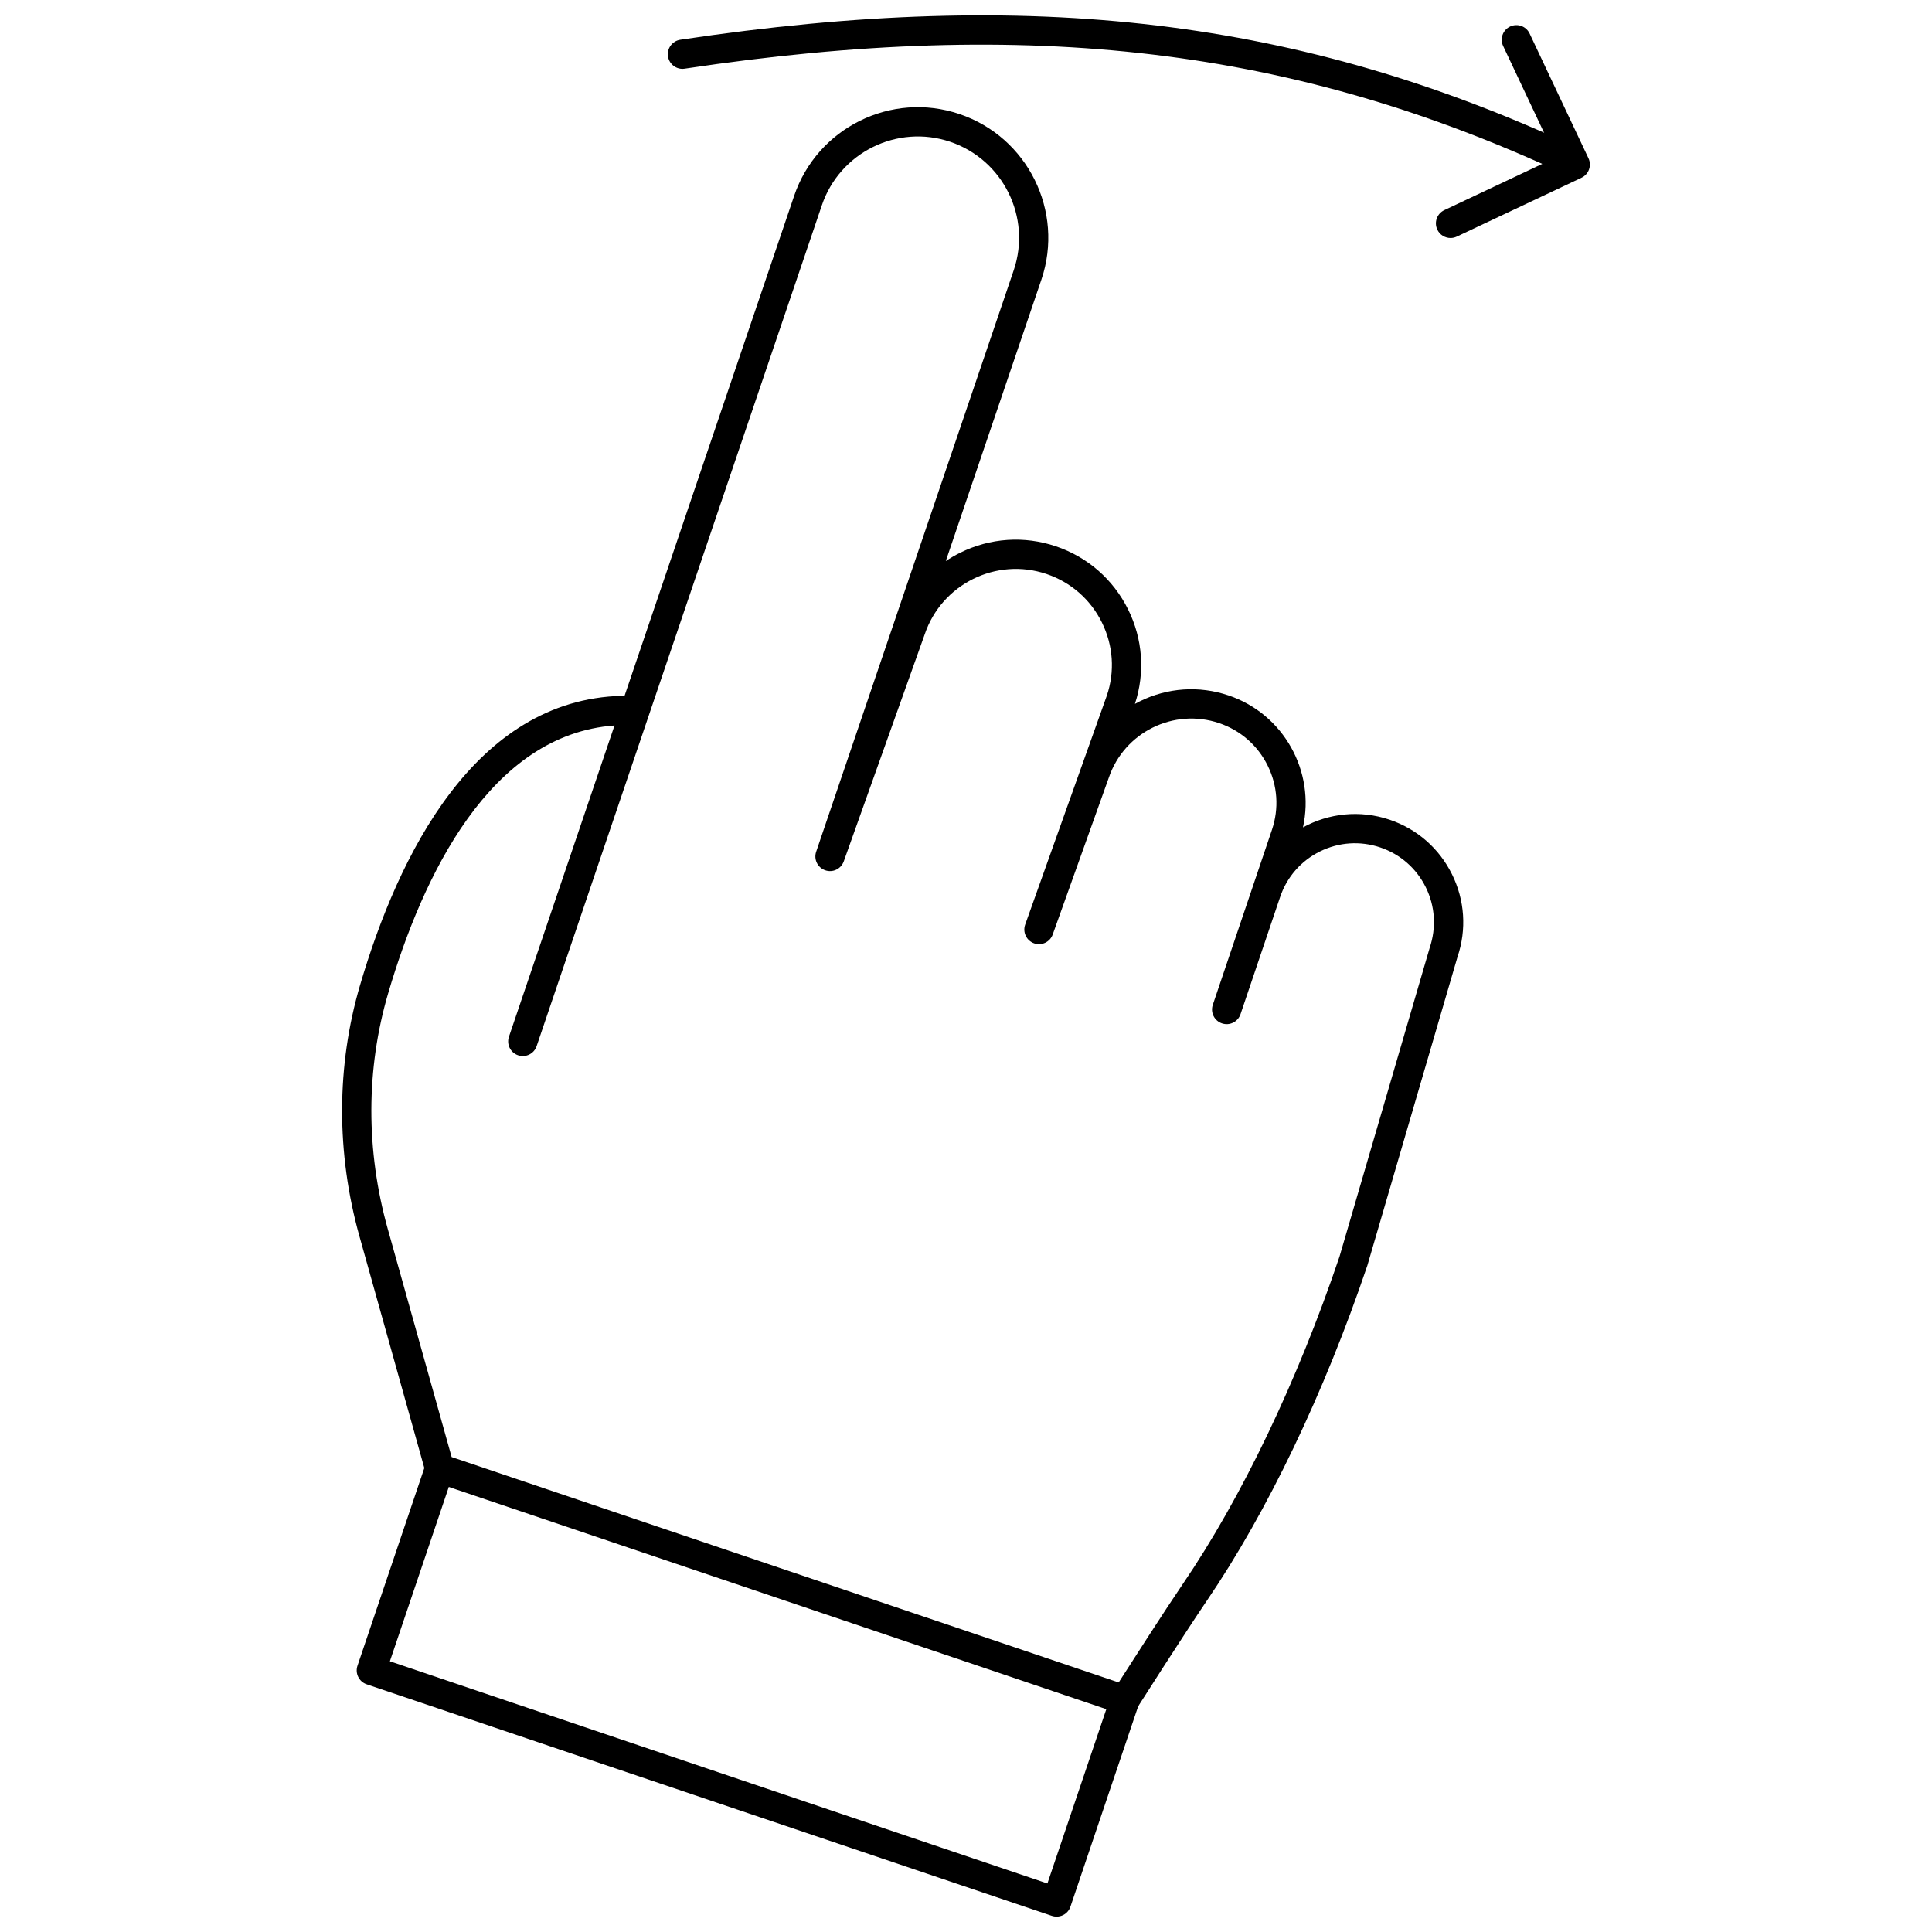 <?xml version="1.0" encoding="UTF-8"?>
<!-- Uploaded to: SVG Repo, www.svgrepo.com, Generator: SVG Repo Mixer Tools -->
<svg width="800px" height="800px" version="1.1" viewBox="144 144 512 512" xmlns="http://www.w3.org/2000/svg">
 <defs>
  <clipPath id="b">
   <path d="m238 529h208v122.9h-208z"/>
  </clipPath>
  <clipPath id="a">
   <path d="m320 148.09h245v42.906h-245z"/>
  </clipPath>
 </defs>
 <path d="m442.1 598.39c-0.414 0-0.832-0.066-1.242-0.203l-181.59-61.371c-1.215-0.41-2.144-1.395-2.492-2.625l-17.488-62.457c-6.215-22.191-6.164-45.254 0.141-66.691 10.129-34.434 30.391-75.68 69.418-76.641 0.211-0.016 0.438 0.004 0.652 0.039l44.949-132.52c6.102-18.062 25.766-27.809 43.844-21.691 18.07 6.109 27.805 25.777 21.695 43.848l-25.344 74.609c1.215-0.816 2.492-1.555 3.824-2.215 7.949-3.93 16.953-4.535 25.363-1.695 8.402 2.84 15.195 8.781 19.133 16.734 3.883 7.844 4.519 16.715 1.809 25.023 0.418-0.23 0.84-0.449 1.266-0.664 7.379-3.648 15.742-4.211 23.543-1.574 14.66 4.953 23.008 20.188 19.719 34.969 6.797-3.723 15.062-4.703 22.965-2.031 7.258 2.449 13.125 7.582 16.523 14.449 3.398 6.867 3.918 14.645 1.465 21.902l-23.891 81.797c-11.422 33.805-26.508 65.289-42.531 88.812-5.801 8.516-18.34 28.203-18.465 28.402-0.727 1.141-1.973 1.793-3.269 1.793zm-178.41-68.262 176.77 59.742c3.625-5.664 12.359-19.285 16.961-26.039 15.641-22.957 30.395-53.777 41.547-86.777l23.891-81.797c1.84-5.449 1.457-11.125-1.02-16.137-2.481-5.008-6.762-8.754-12.059-10.543-5.297-1.789-10.973-1.41-15.984 1.07s-8.754 6.762-10.547 12.059l-10.5 31.062c-0.684 2.027-2.875 3.117-4.914 2.43-2.027-0.684-3.113-2.883-2.43-4.914l15.676-46.379c1.906-5.644 1.504-11.691-1.141-17.031-2.641-5.34-7.203-9.328-12.848-11.238-12.039-4.074-25.176 2.418-29.254 14.477l-14.855 41.527c-0.719 2.016-2.934 3.062-4.953 2.344-2.016-0.723-3.066-2.938-2.348-4.953l0.023-0.062 21.625-60.648c2.156-6.383 1.695-13.285-1.324-19.383-3.016-6.094-8.223-10.648-14.668-12.828-13.301-4.496-27.777 2.668-32.27 15.969l-21.461 60.191c-0.715 2.004-2.914 3.066-4.922 2.359-2.012-0.699-3.082-2.891-2.394-4.906l52.363-154.13c4.738-14.016-2.816-29.277-16.836-34.02-14.012-4.734-29.281 2.812-34.023 16.836l-75.582 222.82c-0.684 2.023-2.879 3.113-4.914 2.426-2.027-0.688-3.113-2.887-2.426-4.914l27.977-82.48c-32.953 2.375-50.785 39.695-59.984 70.973-5.894 20.043-5.934 41.629-0.113 62.418z"/>
 <g clip-path="url(#b)">
  <path d="m424 651.93c-0.418 0-0.836-0.066-1.242-0.203l-181.59-61.371c-2.027-0.684-3.113-2.883-2.43-4.914l18.098-53.543c0.684-2.027 2.875-3.117 4.914-2.43 2.027 0.684 3.113 2.883 2.43 4.914l-16.855 49.875 174.25 58.887 16.855-49.875c0.684-2.027 2.875-3.117 4.914-2.43 2.027 0.684 3.113 2.883 2.43 4.914l-18.098 53.543c-0.328 0.973-1.031 1.777-1.953 2.234-0.543 0.262-1.133 0.398-1.723 0.398z"/>
 </g>
 <g clip-path="url(#a)">
  <path d="m560.23 190.48c-0.547 0-1.105-0.117-1.637-0.363-71.613-33.371-141.34-41.719-233.16-27.922-2.106 0.328-4.09-1.137-4.406-3.258-0.316-2.117 1.141-4.09 3.258-4.406 93.43-14.043 164.48-5.504 237.59 28.562 1.941 0.902 2.781 3.211 1.875 5.148-0.656 1.41-2.055 2.238-3.516 2.238z"/>
 </g>
 <path d="m528.41 207.07c-1.453 0-2.848-0.82-3.508-2.223-0.914-1.938-0.086-4.246 1.852-5.16l29.539-13.941-13.949-29.562c-0.914-1.938-0.086-4.246 1.852-5.16 1.938-0.91 4.246-0.086 5.16 1.852l15.605 33.066c0.914 1.938 0.086 4.246-1.852 5.16l-33.047 15.594c-0.535 0.254-1.098 0.375-1.652 0.375z"/>
</svg>